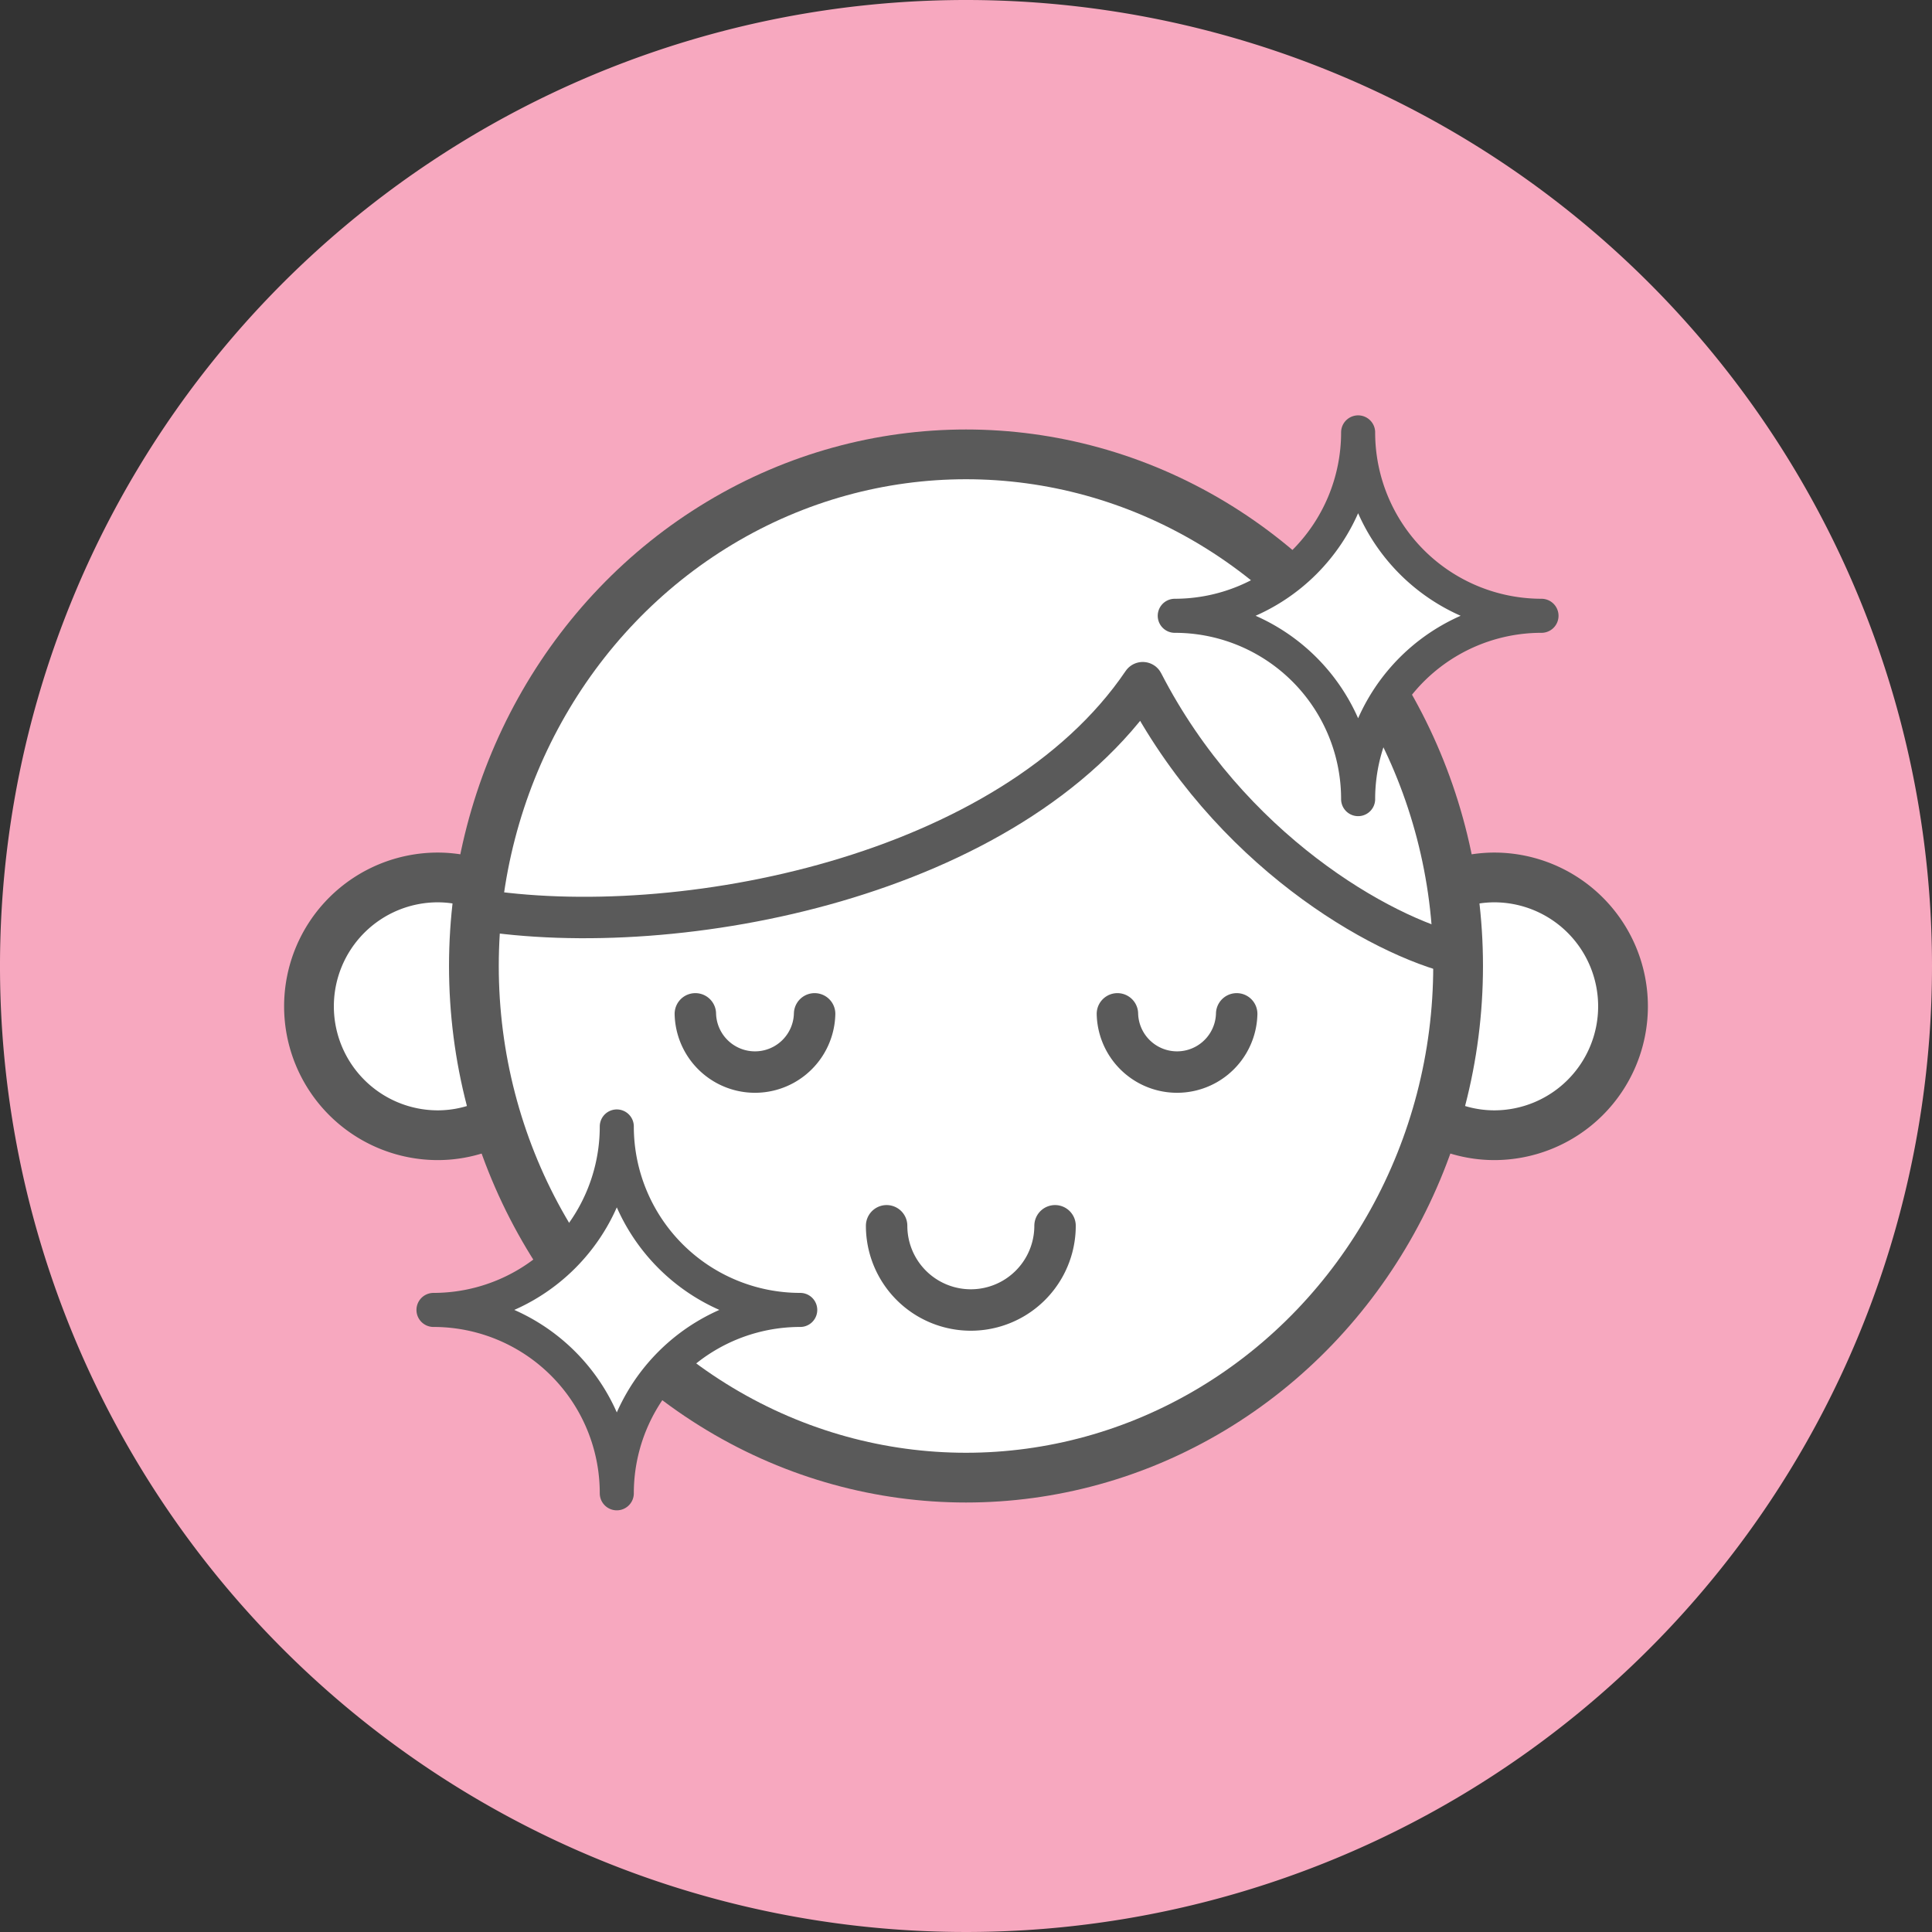 <svg xmlns="http://www.w3.org/2000/svg" width="56" height="56" viewBox="0 0 56 56">
  <rect x="0" y="0" width="56" height="56" fill="#333333" stroke="none"/>
  <g id="グループ_887" data-name="グループ 887" transform="translate(-204 -3792.043)">
    <path id="パス_2952" data-name="パス 2952" d="M56,705.043a28,28,0,1,1-28-28,28,28,0,0,1,28,28" transform="translate(204 3115)" fill="#f7a8bf"/>
    <path id="パス_2953" data-name="パス 2953" d="M12.692,702.476a3.736,3.736,0,1,0,0,7.472,3.679,3.679,0,0,0,2.262-.785v-5.9a3.692,3.692,0,0,0-2.262-.786" transform="translate(204 3115)" fill="#fff"/>
    <path id="パス_2954" data-name="パス 2954" d="M12.692,702.476a3.736,3.736,0,1,0,0,7.472,3.679,3.679,0,0,0,2.262-.785v-5.9A3.692,3.692,0,0,0,12.692,702.476Z" transform="translate(204 3115)" fill="none" stroke="#5a5a5a" stroke-linecap="round" stroke-linejoin="round" stroke-width="1.442"/>
    <path id="パス_2955" data-name="パス 2955" d="M43.308,702.476a3.736,3.736,0,1,1,0,7.472,3.685,3.685,0,0,1-2.262-.785v-5.9a3.7,3.7,0,0,1,2.262-.786" transform="translate(204 3115)" fill="#fff"/>
    <path id="パス_2956" data-name="パス 2956" d="M43.308,702.476a3.736,3.736,0,1,1,0,7.472,3.685,3.685,0,0,1-2.262-.785v-5.9A3.7,3.7,0,0,1,43.308,702.476Z" transform="translate(204 3115)" fill="none" stroke="#5a5a5a" stroke-linecap="round" stroke-linejoin="round" stroke-width="1.442"/>
    <path id="パス_2957" data-name="パス 2957" d="M42.264,705.043c0,8.19-6.386,14.83-14.264,14.83s-14.264-6.64-14.264-14.83,6.387-14.83,14.264-14.83,14.264,6.639,14.264,14.83" transform="translate(204 3115)" fill="#fff"/>
    <ellipse id="楕円形_33" data-name="楕円形 33" cx="14.264" cy="14.83" rx="14.264" ry="14.83" transform="translate(217.736 3805.213)" fill="none" stroke="#5a5a5a" stroke-linecap="round" stroke-linejoin="round" stroke-width="1.442"/>
    <path id="パス_2958" data-name="パス 2958" d="M23.612,706.43a1.729,1.729,0,0,1-3.457,0" transform="translate(204 3115)" fill="none" stroke="#5a5a5a" stroke-linecap="round" stroke-linejoin="round" stroke-width="1.201"/>
    <path id="パス_2959" data-name="パス 2959" d="M35.846,706.43a1.729,1.729,0,0,1-3.457,0" transform="translate(204 3115)" fill="none" stroke="#5a5a5a" stroke-linecap="round" stroke-linejoin="round" stroke-width="1.201"/>
    <path id="パス_2960" data-name="パス 2960" d="M30.581,712.573a2.441,2.441,0,0,1-4.882,0" transform="translate(204 3115)" fill="none" stroke="#5a5a5a" stroke-linecap="round" stroke-linejoin="round" stroke-width="1.201"/>
    <path id="パス_2961" data-name="パス 2961" d="M13.823,703.405c5.814.943,15.475-.928,19.3-6.574,2.492,4.844,6.9,7.352,9.143,7.872" transform="translate(204 3115)" fill="none" stroke="#5a5a5a" stroke-linecap="round" stroke-linejoin="round" stroke-width="1.201"/>
    <path id="パス_2962" data-name="パス 2962" d="M44.681,694.892a5.316,5.316,0,0,1-5.315-5.316,5.316,5.316,0,0,1-5.315,5.316,5.313,5.313,0,0,1,5.315,5.314,5.313,5.313,0,0,1,5.315-5.314" transform="translate(204 3115)" fill="#fff"/>
    <path id="パス_2963" data-name="パス 2963" d="M44.681,694.892a5.316,5.316,0,0,1-5.315-5.316,5.316,5.316,0,0,1-5.315,5.316,5.313,5.313,0,0,1,5.315,5.314A5.313,5.313,0,0,1,44.681,694.892Z" transform="translate(204 3115)" fill="none" stroke="#5a5a5a" stroke-linecap="round" stroke-linejoin="round" stroke-width="0.987"/>
    <path id="パス_2964" data-name="パス 2964" d="M23.195,715.012a5.318,5.318,0,0,1-5.317-5.318,5.315,5.315,0,0,1-5.313,5.318,5.312,5.312,0,0,1,5.313,5.315,5.315,5.315,0,0,1,5.317-5.315" transform="translate(204 3115)" fill="#fff"/>
    <path id="パス_2965" data-name="パス 2965" d="M23.195,715.012a5.318,5.318,0,0,1-5.317-5.318,5.315,5.315,0,0,1-5.313,5.318,5.312,5.312,0,0,1,5.313,5.315A5.315,5.315,0,0,1,23.195,715.012Z" transform="translate(204 3115)" fill="none" stroke="#5a5a5a" stroke-linecap="round" stroke-linejoin="round" stroke-width="0.987"/>
  </g>
</svg>
